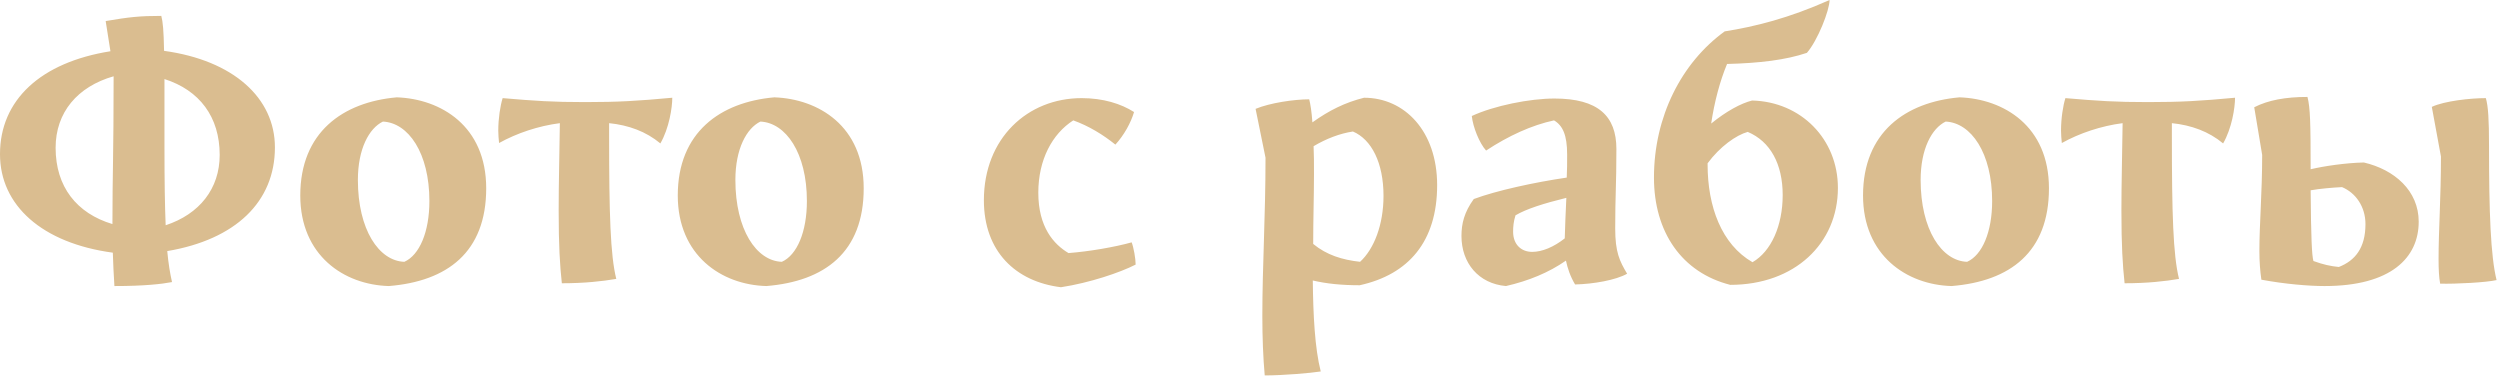 <?xml version="1.0" encoding="UTF-8"?> <svg xmlns="http://www.w3.org/2000/svg" width="387" height="59" viewBox="0 0 387 59" fill="none"><path d="M42.557 22.816C42.557 31.242 36.468 37.084 25.89 38.868C26.075 40.836 26.321 42.312 26.628 43.665C25.029 43.972 22.323 44.28 17.711 44.28C17.588 42.558 17.527 40.774 17.465 39.114C6.518 37.638 -0.001 31.795 -0.001 23.862C-0.001 15.498 6.272 9.655 17.096 7.933L16.358 3.259C19.987 2.644 21.585 2.46 24.968 2.46C25.214 3.382 25.337 4.674 25.398 7.872C36.161 9.348 42.557 15.19 42.557 22.816ZM8.609 22.878C8.609 28.905 11.869 33.025 17.404 34.686C17.404 26.814 17.588 24.169 17.588 11.808C11.992 13.407 8.609 17.404 8.609 22.878ZM25.645 34.87C30.872 33.148 34.008 29.212 34.008 23.985C34.008 18.081 30.872 13.96 25.46 12.238V22.878C25.46 28.044 25.521 31.857 25.645 34.87ZM60.197 44.28C53.248 44.095 46.483 39.544 46.483 30.258C46.483 20.479 53.063 15.805 61.427 15.067C68.254 15.313 75.264 19.495 75.264 29.151C75.264 39.052 69.237 43.542 60.197 44.28ZM62.596 40.528C64.933 39.483 66.47 35.916 66.47 31.119C66.47 23.677 63.211 19.003 59.275 18.819C57.122 19.864 55.4 23.062 55.4 27.859C55.4 35.547 58.66 40.405 62.596 40.528ZM86.973 43.849C86.666 41.02 86.481 38.007 86.481 32.595C86.481 28.228 86.604 24.108 86.666 19.065C83.345 19.495 80.024 20.602 77.257 22.14C77.195 21.525 77.133 20.848 77.133 20.233C77.133 18.327 77.441 16.359 77.81 15.19C82.853 15.621 85.497 15.805 90.602 15.805C95.706 15.805 98.781 15.621 104.07 15.129C104.07 16.666 103.578 19.864 102.225 22.201C100.011 20.356 97.305 19.372 94.292 19.065V21.094C94.292 32.964 94.476 39.483 95.399 43.173C93.246 43.542 90.479 43.849 86.973 43.849ZM118.634 44.28C111.684 44.095 104.919 39.544 104.919 30.258C104.919 20.479 111.5 15.805 119.864 15.067C126.69 15.313 133.701 19.495 133.701 29.151C133.701 39.052 127.674 43.542 118.634 44.28ZM121.032 40.528C123.369 39.483 124.907 35.916 124.907 31.119C124.907 23.677 121.647 19.003 117.711 18.819C115.559 19.864 113.837 23.062 113.837 27.859C113.837 35.547 117.096 40.405 121.032 40.528ZM164.236 44.464C157.225 43.603 152.305 38.929 152.305 30.996C152.305 21.402 159.07 15.19 167.434 15.19C170.755 15.19 173.522 16.051 175.552 17.343C175.06 19.003 174.014 20.91 172.661 22.386C170.755 20.848 168.541 19.495 166.142 18.634C162.883 20.725 160.73 24.723 160.73 29.827C160.73 35.178 163.129 37.822 165.404 39.175C168.602 38.929 172.538 38.253 175.183 37.515C175.49 38.314 175.798 40.036 175.798 40.959C173.399 42.189 168.664 43.788 164.236 44.464ZM211.154 15.129C217.427 15.129 222.47 20.295 222.47 28.659C222.47 37.392 218.042 42.496 210.477 44.157C207.648 44.157 205.311 43.911 203.22 43.419C203.282 48.769 203.528 53.873 204.45 57.502C202.913 57.748 198.608 58.117 195.779 58.117C195.533 55.349 195.41 52.213 195.41 48.892C195.41 41.205 195.902 33.517 195.902 24.415L194.364 16.851C196.578 15.928 200.33 15.375 202.667 15.375C202.851 16.113 203.036 17.22 203.159 18.942C205.742 17.097 208.202 15.867 211.154 15.129ZM210.539 40.528C212.691 38.56 214.167 34.809 214.167 30.319C214.167 25.215 212.322 21.586 209.432 20.356C207.402 20.664 205.311 21.463 203.343 22.632C203.405 23.862 203.405 25.276 203.405 26.937C203.405 30.258 203.282 34.009 203.282 37.761C205.373 39.483 207.771 40.221 210.539 40.528ZM251.879 42.373C250.157 43.357 246.651 43.972 243.823 44.034C243.085 42.804 242.654 41.512 242.408 40.344C239.764 42.189 236.627 43.48 233.122 44.28C228.878 43.911 226.234 40.713 226.234 36.531C226.234 34.624 226.664 32.841 228.14 30.811C231.584 29.52 237.488 28.228 242.531 27.49C242.593 26.383 242.593 25.153 242.593 23.923C242.593 20.91 241.916 19.434 240.563 18.634C237.119 19.372 233.491 21.033 230.047 23.308C229.001 22.14 228.017 19.68 227.833 17.958C231.277 16.359 236.812 15.252 240.625 15.252C247.389 15.252 250.218 17.958 250.218 23.062C250.218 28.72 250.034 30.196 250.034 35.362C250.034 39.052 250.71 40.405 251.879 42.373ZM234.229 35.854C234.229 37.884 235.52 38.991 237.181 38.991C238.718 38.991 240.502 38.253 242.224 36.9C242.285 35.055 242.347 32.964 242.47 30.627C238.964 31.488 236.258 32.349 234.598 33.333C234.29 34.317 234.229 35.116 234.229 35.854ZM271.224 15.559C278.789 15.744 284.508 21.525 284.508 29.089C284.508 37.699 277.805 44.095 267.842 44.095C260.339 42.189 256.034 35.916 256.034 27.49C256.034 18.081 260.277 9.717 266.981 4.858C271.655 4.12 276.882 2.829 283.217 -4.76205e-05C283.217 1.599 281.372 6.273 279.711 8.179C276.452 9.286 272.331 9.778 267.35 9.901C266.243 12.546 265.382 15.805 264.89 19.126C267.227 17.22 269.502 15.99 271.224 15.559ZM271.286 40.59C274.176 38.929 275.96 34.932 275.96 30.196C275.96 25.399 274.053 21.894 270.548 20.418C268.764 20.91 266.243 22.693 264.336 25.276V25.461C264.336 31.98 266.489 37.822 271.286 40.59ZM302.111 44.28C295.162 44.095 288.397 39.544 288.397 30.258C288.397 20.479 294.977 15.805 303.341 15.067C310.167 15.313 317.178 19.495 317.178 29.151C317.178 39.052 311.151 43.542 302.111 44.28ZM304.51 40.528C306.846 39.483 308.384 35.916 308.384 31.119C308.384 23.677 305.125 19.003 301.189 18.819C299.036 19.864 297.314 23.062 297.314 27.859C297.314 35.547 300.574 40.405 304.51 40.528ZM328.887 43.849C328.58 41.02 328.395 38.007 328.395 32.595C328.395 28.228 328.518 24.108 328.58 19.065C325.259 19.495 321.938 20.602 319.17 22.14C319.109 21.525 319.047 20.848 319.047 20.233C319.047 18.327 319.355 16.359 319.724 15.19C324.767 15.621 327.411 15.805 332.516 15.805C337.62 15.805 340.695 15.621 345.984 15.129C345.984 16.666 345.492 19.864 344.139 22.201C341.925 20.356 339.219 19.372 336.206 19.065V21.094C336.206 32.964 336.39 39.483 337.313 43.173C335.16 43.542 332.393 43.849 328.887 43.849ZM359.839 44.28C357.379 44.28 353.689 43.972 350.061 43.296C349.876 42.004 349.753 40.528 349.753 38.868C349.753 34.624 350.184 29.889 350.184 23.985L348.954 16.605C351.106 15.498 353.812 15.006 357.195 15.006C357.625 16.605 357.687 19.126 357.687 26.199C359.778 25.707 363.099 25.215 365.928 25.153C370.663 26.26 374.415 29.52 374.415 34.317C374.415 39.913 370.11 44.28 359.839 44.28ZM377.736 43.911C377.551 42.927 377.49 41.635 377.49 40.098C377.49 35.547 377.859 30.75 377.859 24.231L376.444 16.543C378.412 15.621 382.471 15.19 384.808 15.19C385.177 16.42 385.3 18.573 385.3 22.509C385.3 32.841 385.546 39.606 386.469 43.357C384.87 43.726 380.196 43.972 377.736 43.911ZM362.053 41.328C364.575 40.344 366.174 38.376 366.174 34.686C366.174 31.98 364.636 29.827 362.545 28.966C361.192 29.028 359.04 29.212 357.687 29.458C357.748 36.777 357.871 39.544 358.117 40.405C359.655 40.959 360.762 41.205 362.053 41.328Z" fill="#DABD90"></path></svg> 